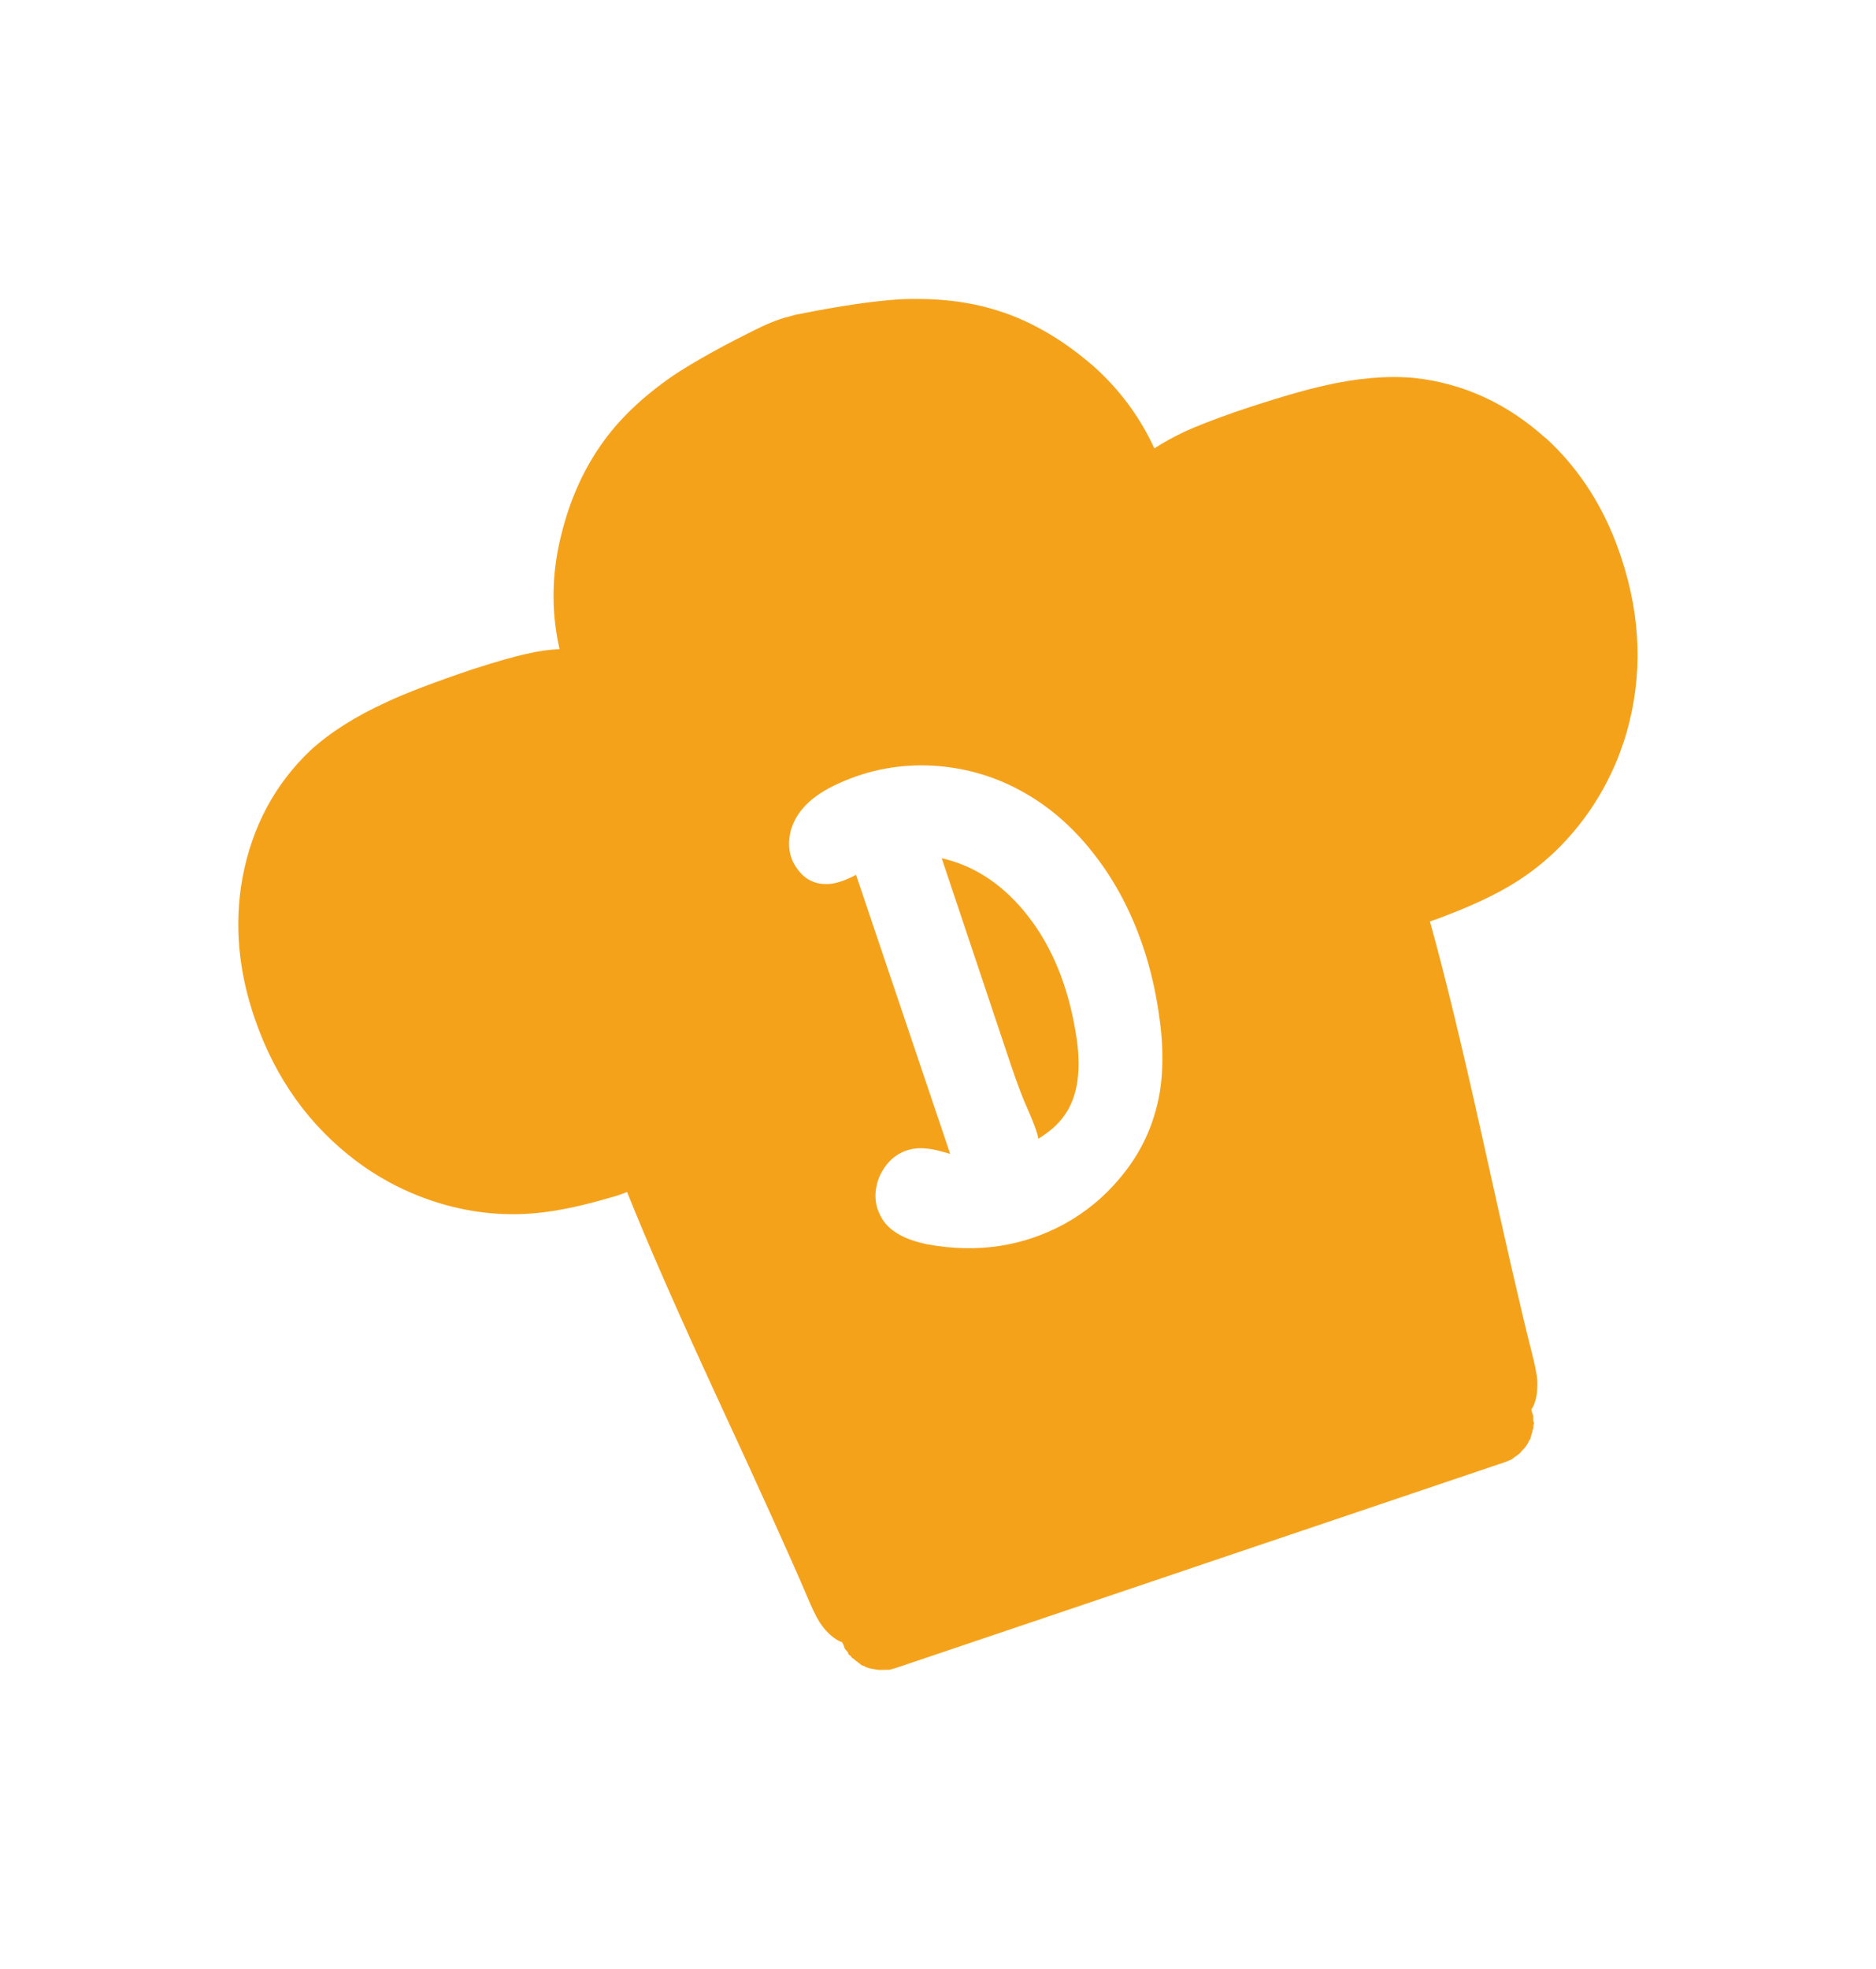 <?xml version="1.0" encoding="UTF-8"?>
<svg id="_レイヤー_2" data-name="レイヤー 2" xmlns="http://www.w3.org/2000/svg" width="122" height="128" xmlns:xlink="http://www.w3.org/1999/xlink" viewBox="0 0 122 128">
  <defs>
    <style>
      .cls-1 {
        fill: none;
      }

      .cls-2 {
        fill: #f5a21b;
      }

      .cls-3 {
        clip-path: url(#clippath);
      }
    </style>
    <clipPath id="clippath">
      <rect class="cls-1" width="122" height="128"/>
    </clipPath>
  </defs>
  <g id="_背景" data-name="背景">
    <g class="cls-3">
      <g>
        <path class="cls-2" d="M61.24,55.79l4.51,13.47c.43,1.26.78,2.19,1.05,2.77.43.97.66,1.61.71,1.92,0,.03,0,.06,0,.09.73-.45,1.29-.94,1.67-1.47.94-1.27,1.19-3.12.76-5.53-.5-2.98-1.52-5.46-3.05-7.44-1.58-2.04-3.46-3.31-5.66-3.81Z"/>
        <path class="cls-2" d="M100.51,28.48c-2.51-2.26-5.35-3.56-8.53-3.91-1.74-.16-3.7,0-5.86.5-1.35.3-3.27.86-5.76,1.7-1.51.53-2.63.97-3.36,1.31-.71.34-1.35.69-1.93,1.07-.93-2.03-2.24-3.8-3.94-5.33-.88-.76-1.78-1.43-2.69-1.99-1.21-.74-2.41-1.29-3.6-1.65-1.85-.59-3.97-.83-6.36-.72-1.67.11-3.83.42-6.47.95-.25.04-.48.1-.69.17-.19.04-.39.1-.6.17-.38.13-.79.3-1.24.51-2.42,1.18-4.32,2.24-5.72,3.17-1.97,1.36-3.52,2.84-4.63,4.43-.72,1.01-1.35,2.17-1.87,3.49-.39,1-.7,2.07-.94,3.21-.45,2.24-.43,4.45.07,6.64-.69.03-1.41.13-2.16.31-.79.17-1.94.5-3.47.99-2.49.84-4.36,1.55-5.61,2.14-2.02.92-3.68,1.97-4.97,3.15-2.31,2.2-3.79,4.96-4.41,8.27-.55,3.02-.27,6.11.83,9.25,1.33,3.82,3.52,6.87,6.56,9.16,1.56,1.17,3.26,2.05,5.11,2.65,1.92.62,3.84.88,5.76.8,1.59-.06,3.47-.42,5.64-1.06.39-.1.76-.23,1.11-.37,1.3,3.26,3.23,7.66,5.78,13.19,2.9,6.26,4.88,10.64,5.94,13.13.31.74.57,1.28.79,1.63.37.57.79.98,1.26,1.23.05.04.12.06.21.08.02.05.04.09.07.13l.05.14.05.14s.07.1.11.14c.03.03.06.07.1.12l.05.14c.05.04.09.06.12.08.04.06.08.11.11.14.05.03.1.07.15.1.04.05.08.09.13.11.05.04.11.08.16.13.05.02.09.06.13.11.07.04.14.06.21.08.05.04.11.07.18.09.07.03.15.05.24.07.09.02.18.04.29.05.11.03.22.04.32.04.14,0,.27-.01.39-.01.06,0,.13,0,.21,0,.17-.04.32-.08.47-.13l.11-.04.19-.06c6.21-2.1,12.42-4.19,18.62-6.29.56-.19,1.12-.38,1.68-.57,6.21-2.1,12.42-4.19,18.62-6.29l.19-.06.11-.04c.14-.05.29-.11.45-.18.07-.04.12-.08.17-.12.1-.07.2-.15.32-.23.08-.06.15-.14.22-.23.08-.08.14-.15.2-.22.06-.07.11-.14.14-.2.04-.06.07-.12.09-.18.04-.05.08-.12.12-.19,0-.06.01-.11.04-.16.02-.07.04-.13.05-.2.03-.04.04-.1.04-.16.02-.06.04-.11.06-.17,0-.05,0-.11,0-.18.01-.03.03-.07.04-.14l-.05-.14c0-.06,0-.11,0-.15,0-.06,0-.12,0-.18l-.05-.14-.05-.14c0-.05,0-.1-.02-.14.04-.06.08-.12.12-.19.22-.48.3-1.07.26-1.74-.04-.41-.16-1-.36-1.78-.67-2.63-1.74-7.31-3.23-14.05-1.32-5.94-2.45-10.6-3.39-13.96.35-.11.71-.24,1.1-.4,2.12-.81,3.83-1.66,5.13-2.58,1.58-1.1,2.94-2.48,4.1-4.13,1.11-1.6,1.93-3.33,2.47-5.2,1.04-3.66.93-7.41-.33-11.26-1.03-3.17-2.68-5.79-4.94-7.86ZM75.45,66.53c.27,2.22.16,4.14-.32,5.76-.43,1.54-1.18,2.96-2.27,4.26-1.04,1.26-2.27,2.27-3.68,3.04-2.67,1.44-5.6,1.88-8.78,1.32-1.61-.31-2.65-.92-3.12-1.83-.43-.8-.46-1.66-.09-2.59.43-.93,1.08-1.52,1.94-1.75.57-.16,1.3-.12,2.19.14.17.05.32.09.47.13l-.1-.3-6.02-17.84c-.65.35-1.21.54-1.67.59-.9.08-1.61-.23-2.13-.95-.53-.69-.68-1.52-.45-2.49.35-1.29,1.39-2.32,3.12-3.09,1.97-.9,4.04-1.28,6.21-1.15,2.12.14,4.09.73,5.91,1.78,1.75,1,3.29,2.38,4.62,4.14,1.27,1.66,2.26,3.55,2.99,5.65.56,1.6.95,3.33,1.18,5.19Z"/>
      </g>
    </g>
  </g>
</svg>